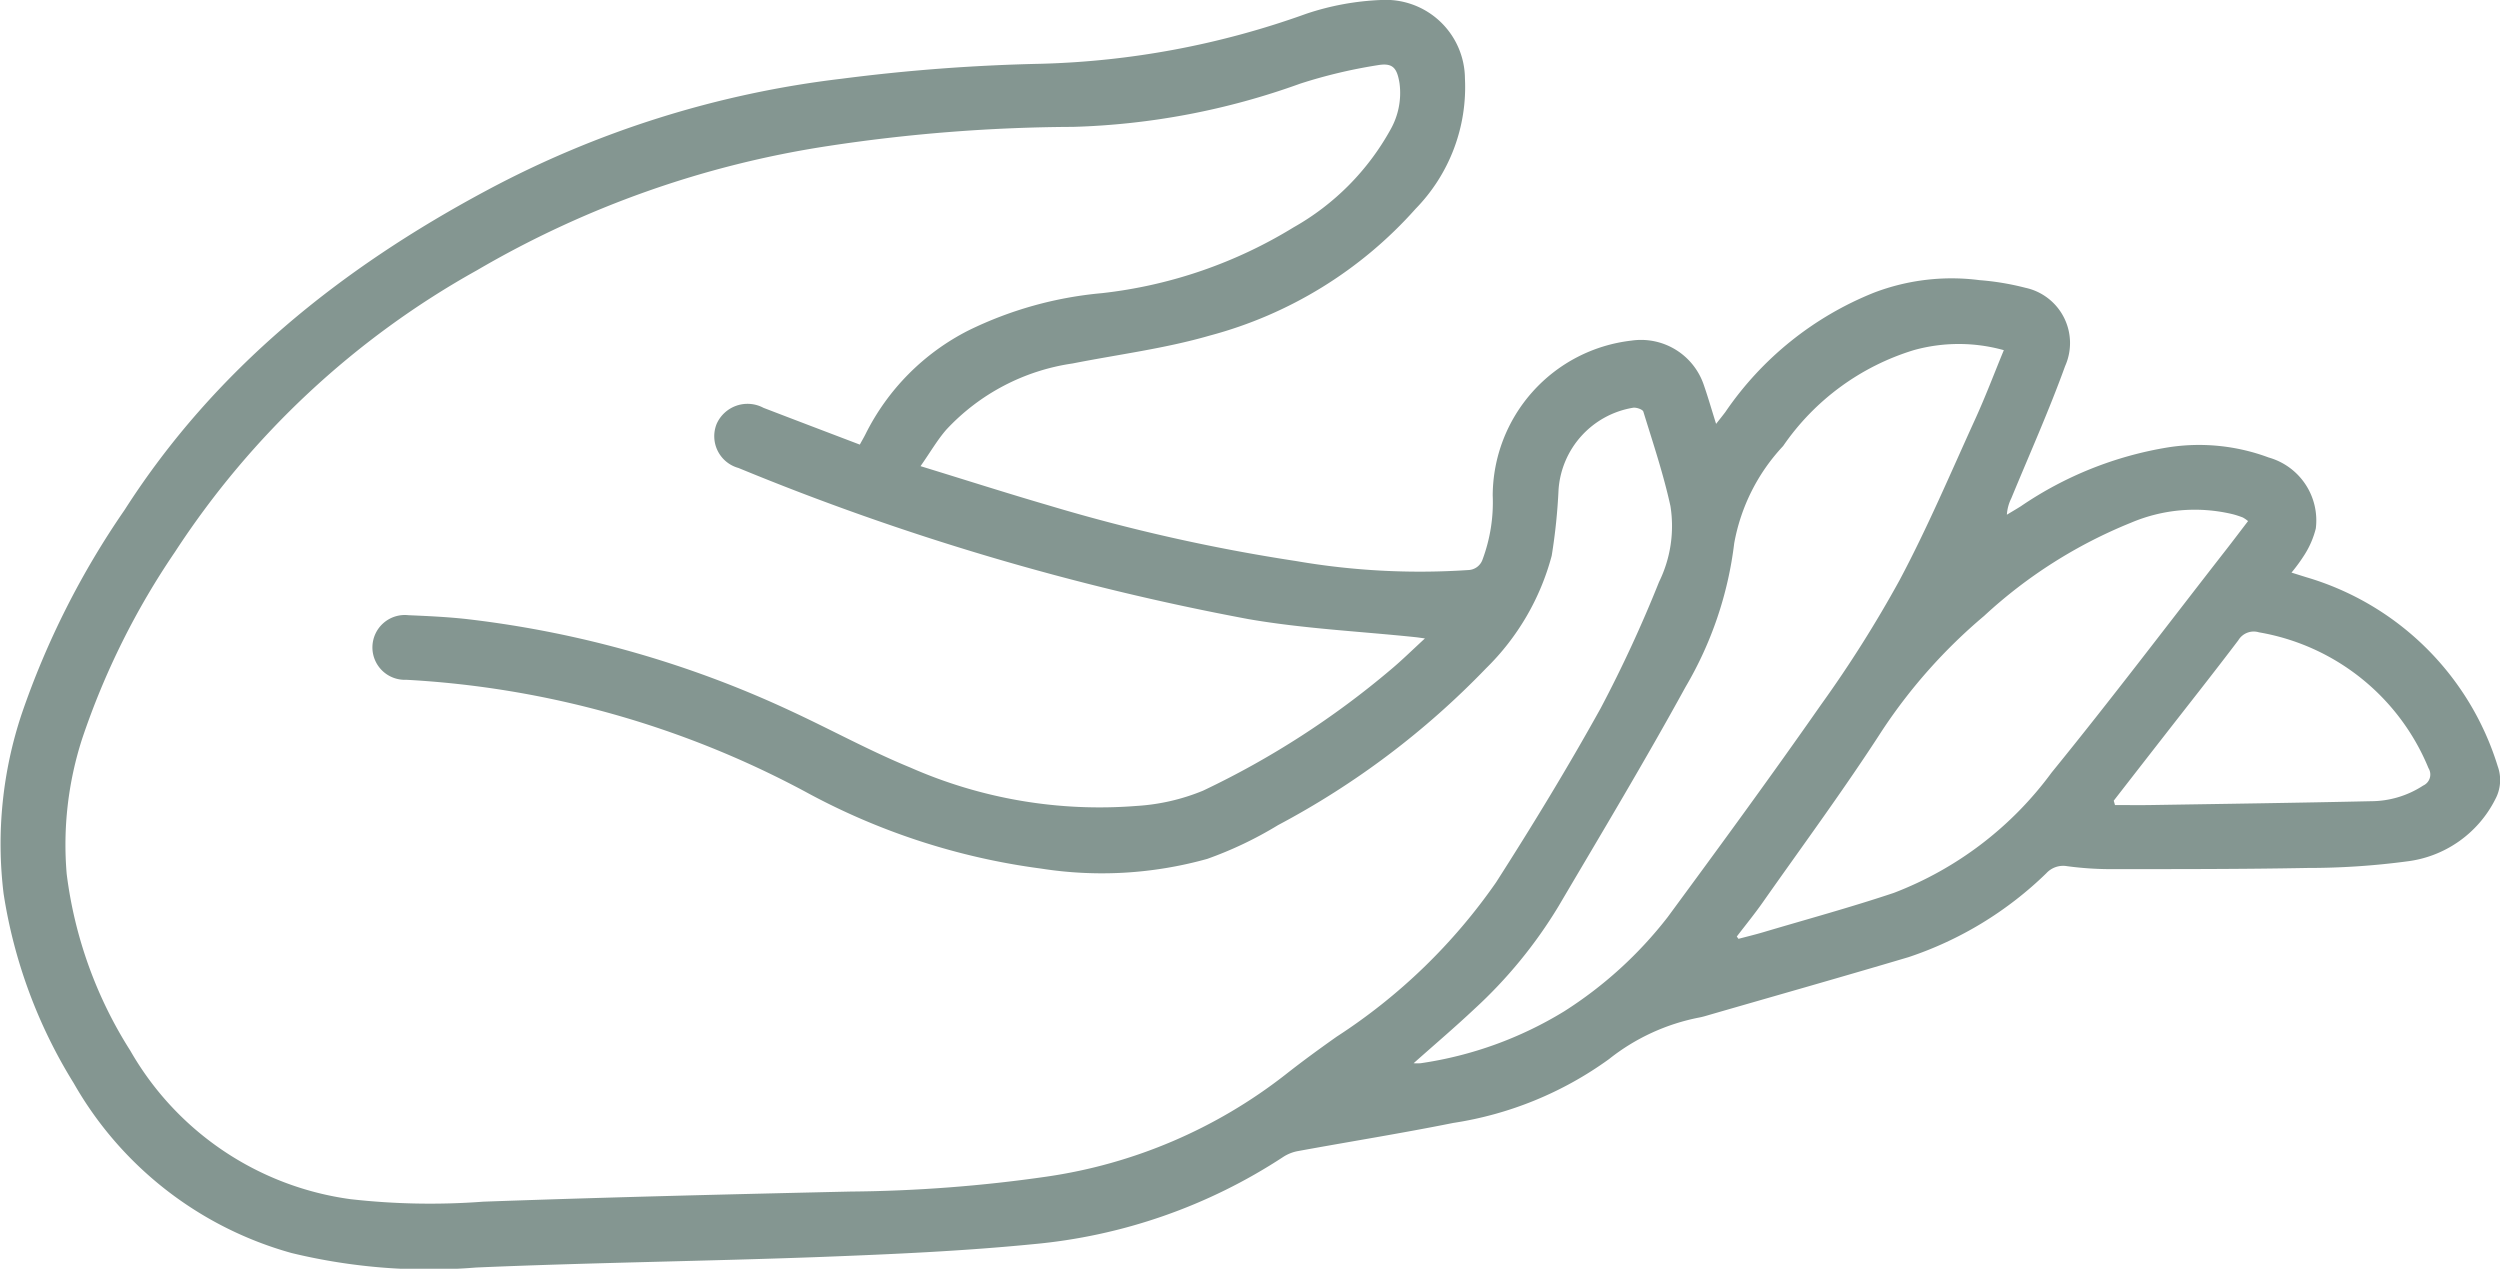 <?xml version="1.0" encoding="UTF-8"?>
<svg xmlns="http://www.w3.org/2000/svg" xmlns:xlink="http://www.w3.org/1999/xlink" id="Grupo_586" data-name="Grupo 586" width="100.289" height="50.896" viewBox="0 0 100.289 50.896">
  <defs>
    <clipPath id="clip-path">
      <rect id="Rectángulo_248" data-name="Rectángulo 248" width="100.289" height="50.896" fill="#849691"></rect>
    </clipPath>
  </defs>
  <g id="Grupo_571" data-name="Grupo 571" clip-path="url(#clip-path)">
    <path id="Trazado_5316" data-name="Trazado 5316" d="M36.927,18.7c1.815.557,3.458,1.083,5.114,1.566A72.654,72.654,0,0,0,52,22.508a29.181,29.181,0,0,0,6.9.36.628.628,0,0,0,.576-.429,6.581,6.581,0,0,0,.405-2.567,6.28,6.28,0,0,1,5.563-6.208,2.658,2.658,0,0,1,2.909,1.791c.166.477.305.963.489,1.549.163-.208.271-.34.373-.477a13.109,13.109,0,0,1,5.967-4.789,8.728,8.728,0,0,1,4.226-.5,10.577,10.577,0,0,1,1.839.306,2.267,2.267,0,0,1,1.595,3.145c-.648,1.793-1.431,3.538-2.157,5.3a1.713,1.713,0,0,0-.178.659c.185-.112.371-.22.554-.335a14.645,14.645,0,0,1,5.915-2.367,8,8,0,0,1,4.037.408A2.622,2.622,0,0,1,92.9,21.2a3.558,3.558,0,0,1-.438,1.03,6.85,6.85,0,0,1-.537.74l.6.188a11.393,11.393,0,0,1,7.671,7.576,1.625,1.625,0,0,1-.1,1.336,4.589,4.589,0,0,1-3.546,2.486,30.089,30.089,0,0,1-3.987.263c-2.572.049-5.145.046-7.718.047a13.341,13.341,0,0,1-1.923-.119.915.915,0,0,0-.831.282,14.473,14.473,0,0,1-5.527,3.367c-2.664.792-5.339,1.549-8.01,2.321-.126.037-.252.076-.381.1a8.386,8.386,0,0,0-3.627,1.67,14.327,14.327,0,0,1-6.252,2.561c-2.063.415-4.143.747-6.213,1.126a1.625,1.625,0,0,0-.59.228,21.911,21.911,0,0,1-10.068,3.511c-2.8.276-5.618.4-8.432.508-4.629.173-9.262.227-13.89.426a23.388,23.388,0,0,1-7.4-.58,14.535,14.535,0,0,1-8.746-6.819,20.275,20.275,0,0,1-2.81-7.593,16.478,16.478,0,0,1,.726-7.217,33.481,33.481,0,0,1,4.127-8.181c3.617-5.652,8.68-9.69,14.525-12.818a40.138,40.138,0,0,1,14.237-4.48,74.386,74.386,0,0,1,7.977-.6A34.016,34.016,0,0,0,52.4.553,10.745,10.745,0,0,1,55.4,0a3.179,3.179,0,0,1,3.367,3.153A6.984,6.984,0,0,1,56.79,8.374a16.848,16.848,0,0,1-8.264,5.089c-1.792.519-3.666.756-5.5,1.118a8.6,8.6,0,0,0-5.065,2.656c-.36.413-.638.9-1.031,1.459m-2.437-.863c.1-.182.166-.294.224-.41a9.324,9.324,0,0,1,4.146-4.173,15.243,15.243,0,0,1,5.342-1.49,18.64,18.64,0,0,0,7.69-2.641A10.125,10.125,0,0,0,55.78,5.2a2.978,2.978,0,0,0,.363-1.858c-.1-.614-.267-.832-.875-.727a20.408,20.408,0,0,0-3.108.74,29.211,29.211,0,0,1-9.125,1.735,66.949,66.949,0,0,0-9.8.765,39.716,39.716,0,0,0-14.11,4.992A34.466,34.466,0,0,0,7.02,22.14a30.631,30.631,0,0,0-3.726,7.5,13.834,13.834,0,0,0-.619,5.416,17.166,17.166,0,0,0,2.557,7.1,12.045,12.045,0,0,0,8.831,5.95,28.485,28.485,0,0,0,5.323.1c4.909-.176,9.82-.295,14.731-.406a58.315,58.315,0,0,0,7.877-.6,20.272,20.272,0,0,0,9.566-4.086c.672-.53,1.365-1.035,2.064-1.529a23.008,23.008,0,0,0,6.393-6.19c1.465-2.289,2.882-4.615,4.2-6.993a52.57,52.57,0,0,0,2.337-5.058,5.091,5.091,0,0,0,.457-3.041c-.28-1.282-.7-2.533-1.087-3.79-.027-.089-.281-.177-.413-.156a3.584,3.584,0,0,0-2.989,3.29,23.284,23.284,0,0,1-.274,2.644,9.88,9.88,0,0,1-2.633,4.518A33.1,33.1,0,0,1,51.27,33.1a15.292,15.292,0,0,1-2.842,1.355,15.715,15.715,0,0,1-6.662.389,27.147,27.147,0,0,1-9.475-3.092A38.265,38.265,0,0,0,16.3,27.27a1.3,1.3,0,1,1,.08-2.591c.806.035,1.615.071,2.416.164A42.181,42.181,0,0,1,31.75,28.533c1.6.742,3.147,1.593,4.774,2.26a18.816,18.816,0,0,0,9.063,1.538,8.309,8.309,0,0,0,2.672-.612A34.59,34.59,0,0,0,55.8,26.855c.447-.374.862-.785,1.362-1.244-.206-.028-.284-.04-.363-.049-2.242-.235-4.507-.342-6.723-.727a103.458,103.458,0,0,1-20.452-6.062A1.321,1.321,0,0,1,28.751,17a1.355,1.355,0,0,1,1.875-.64c1.273.49,2.549.974,3.864,1.475M80.38,14.046a6.722,6.722,0,0,0-3.607,0,9.851,9.851,0,0,0-5.242,3.847,7.7,7.7,0,0,0-1.962,3.9,14.851,14.851,0,0,1-1.951,5.762c-1.63,2.973-3.378,5.881-5.1,8.805a18.688,18.688,0,0,1-3.374,4.118c-.775.729-1.587,1.419-2.436,2.174a1.846,1.846,0,0,0,.284,0,15.215,15.215,0,0,0,5.758-2.083,16.336,16.336,0,0,0,4.148-3.776c2.08-2.826,4.153-5.658,6.162-8.535A48.682,48.682,0,0,0,76.2,23.279c1.119-2.1,2.053-4.308,3.043-6.479.408-.895.755-1.817,1.142-2.754M69.672,37.57l.069.092c.331-.088.664-.168.992-.265,1.749-.52,3.513-1,5.241-1.579A14.105,14.105,0,0,0,82.3,30.994c2.392-2.939,4.679-5.963,7.01-8.952.291-.373.575-.751.872-1.138a1.307,1.307,0,0,0-.212-.146c-.138-.052-.28-.1-.422-.135a6.541,6.541,0,0,0-4.062.346,19.315,19.315,0,0,0-5.891,3.738A21.5,21.5,0,0,0,75.506,29.3c-1.518,2.352-3.183,4.608-4.793,6.9-.329.469-.693.914-1.041,1.37m15.122-5.449.05.174c.472,0,.944.007,1.415,0,2.949-.047,5.9-.088,8.847-.154a3.838,3.838,0,0,0,2.1-.627.486.486,0,0,0,.214-.7,8.994,8.994,0,0,0-6.8-5.448.72.72,0,0,0-.829.32c-1.025,1.353-2.079,2.683-3.122,4.023q-.939,1.205-1.876,2.412" transform="translate(0 0)" fill="#849691"></path>
  </g>
</svg>
